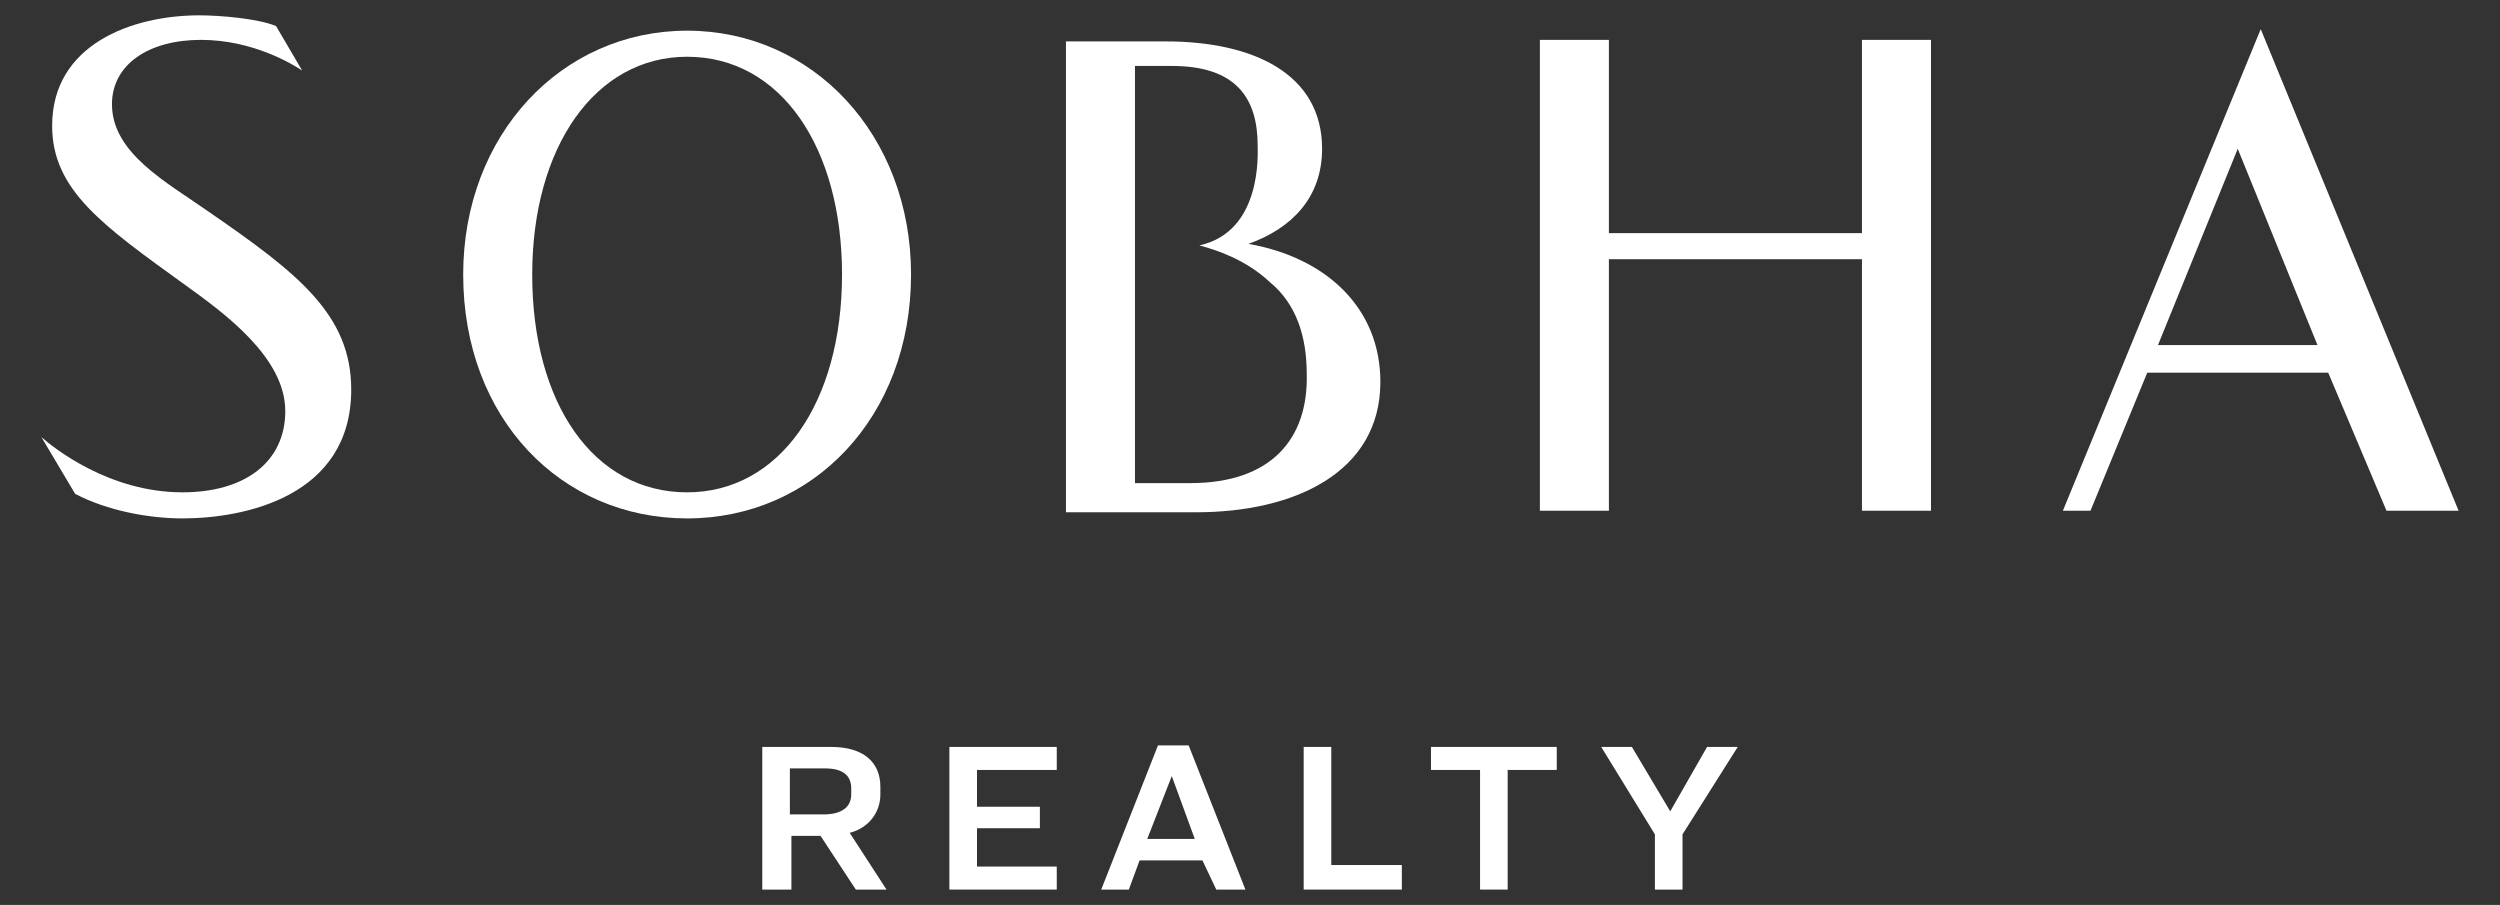 <?xml version="1.0" encoding="UTF-8"?> <!-- Generator: Adobe Illustrator 28.0.0, SVG Export Plug-In . SVG Version: 6.00 Build 0) --> <svg xmlns="http://www.w3.org/2000/svg" xmlns:xlink="http://www.w3.org/1999/xlink" id="Layer_1" x="0px" y="0px" viewBox="0 0 163 59" style="enable-background:new 0 0 163 59;" xml:space="preserve"><rect x="0" y="0" width="163" height="59" fill="#333333" stroke="none"/> <style type="text/css"> .st0{fill:#131718;} .st1{fill:#FFFFFF;} </style> <g> <path class="st1" d="M81.4,15.9c2.8-1,4.8-3,4.8-6.2c0-4.9-4.5-7-10.2-7h-6.5v30.7H78c6.4,0,12-2.6,12-8.5 C90,20.1,86.5,16.8,81.4,15.9 M77.6,31.5H74V16.7V15V4.3h2.4c4.2,0,5.6,2.1,5.6,5.2c0,0.5,0.3,5.6-3.8,6.5c1.1,0.3,3,0.9,4.6,2.4 c1.7,1.4,2.4,3.5,2.4,6C85.3,28.6,82.9,31.5,77.6,31.5"></path> <path class="st1" d="M4.9,32.2c2.1,1.1,4.8,1.6,7,1.6c4,0,11-1.4,11-8.4c0-4.9-3.5-7.6-9.3-11.6c-2.7-1.9-6.3-3.8-6.3-7 c0-2.6,2.4-4.2,5.8-4.2c3.4,0,6,1.6,6.6,2l-1.7-2.9C16.8,1.2,14.3,1,13,1C8.6,1,3.4,2.9,3.4,8.2c0,4.2,3.3,6.5,8.7,10.4 c2.5,1.8,6.5,4.7,6.5,8.2c0,3.3-2.6,5.3-6.7,5.3c-4.8,0-8.4-2.9-9.2-3.6L4.9,32.2z"></path> <path class="st1" d="M44.8,33.8c-8.2,0-14.6-6.5-14.6-15.9c0-9.1,6.4-15.9,14.6-15.9c8.2,0,14.6,6.8,14.6,15.9 C59.4,27.2,53,33.8,44.8,33.8 M54.9,17.9c0-8.3-4-14.2-10.1-14.2c-6,0-10.1,5.9-10.1,14.2c0,8.4,4,14.2,10.1,14.2 C50.8,32.1,54.9,26.3,54.9,17.9"></path> <path class="st1" d="M151.8,24.3H140l-3.7,9h-1.8l12.9-31.4l12.9,31.4h-4.7L151.8,24.3z M140.7,22.5h10.4l-5.2-12.8L140.7,22.5z"></path> <polygon class="st1" points="121.4,2.6 121.4,15.2 104.9,15.2 104.9,2.6 100.4,2.6 100.4,33.3 104.9,33.3 104.9,16.9 121.4,16.9 121.4,33.3 125.9,33.3 125.9,2.6 "></polygon> <path class="st1" d="M51.5,58h-1.8v-9.3h4.5c2.1,0,3.2,1,3.2,2.6v0.5c0,1.2-0.8,2.2-2,2.5l2.4,3.7h-2l-2.3-3.5h-1.9V58z M51.5,53.1 h2.2c1.2,0,1.8-0.5,1.8-1.3v-0.4c0-0.8-0.5-1.3-1.7-1.3h-2.3V53.1z"></path> <polygon class="st1" points="68.9,48.7 68.9,50.2 63.7,50.2 63.7,52.6 67.8,52.6 67.8,54 63.7,54 63.7,56.5 68.9,56.5 68.9,58 61.9,58 61.9,48.7 "></polygon> <path class="st1" d="M78.4,56.1h-4.1L73.6,58h-1.8l3.7-9.4h2l3.7,9.4h-1.9L78.4,56.1z M74.8,54.7h3.1l-1.5-4.1h0L74.8,54.7z"></path> <polygon class="st1" points="86.8,48.7 86.8,56.4 91.4,56.4 91.4,58 85,58 85,48.7 "></polygon> <polygon class="st1" points="101.5,48.7 101.5,50.2 98.3,50.2 98.3,58 96.5,58 96.5,50.2 93.3,50.2 93.3,48.7 "></polygon> <polygon class="st1" points="106.4,48.7 108.9,52.9 111.3,48.7 113.3,48.7 109.7,54.4 109.7,58 107.9,58 107.9,54.4 104.4,48.7 "></polygon> </g> </svg> 